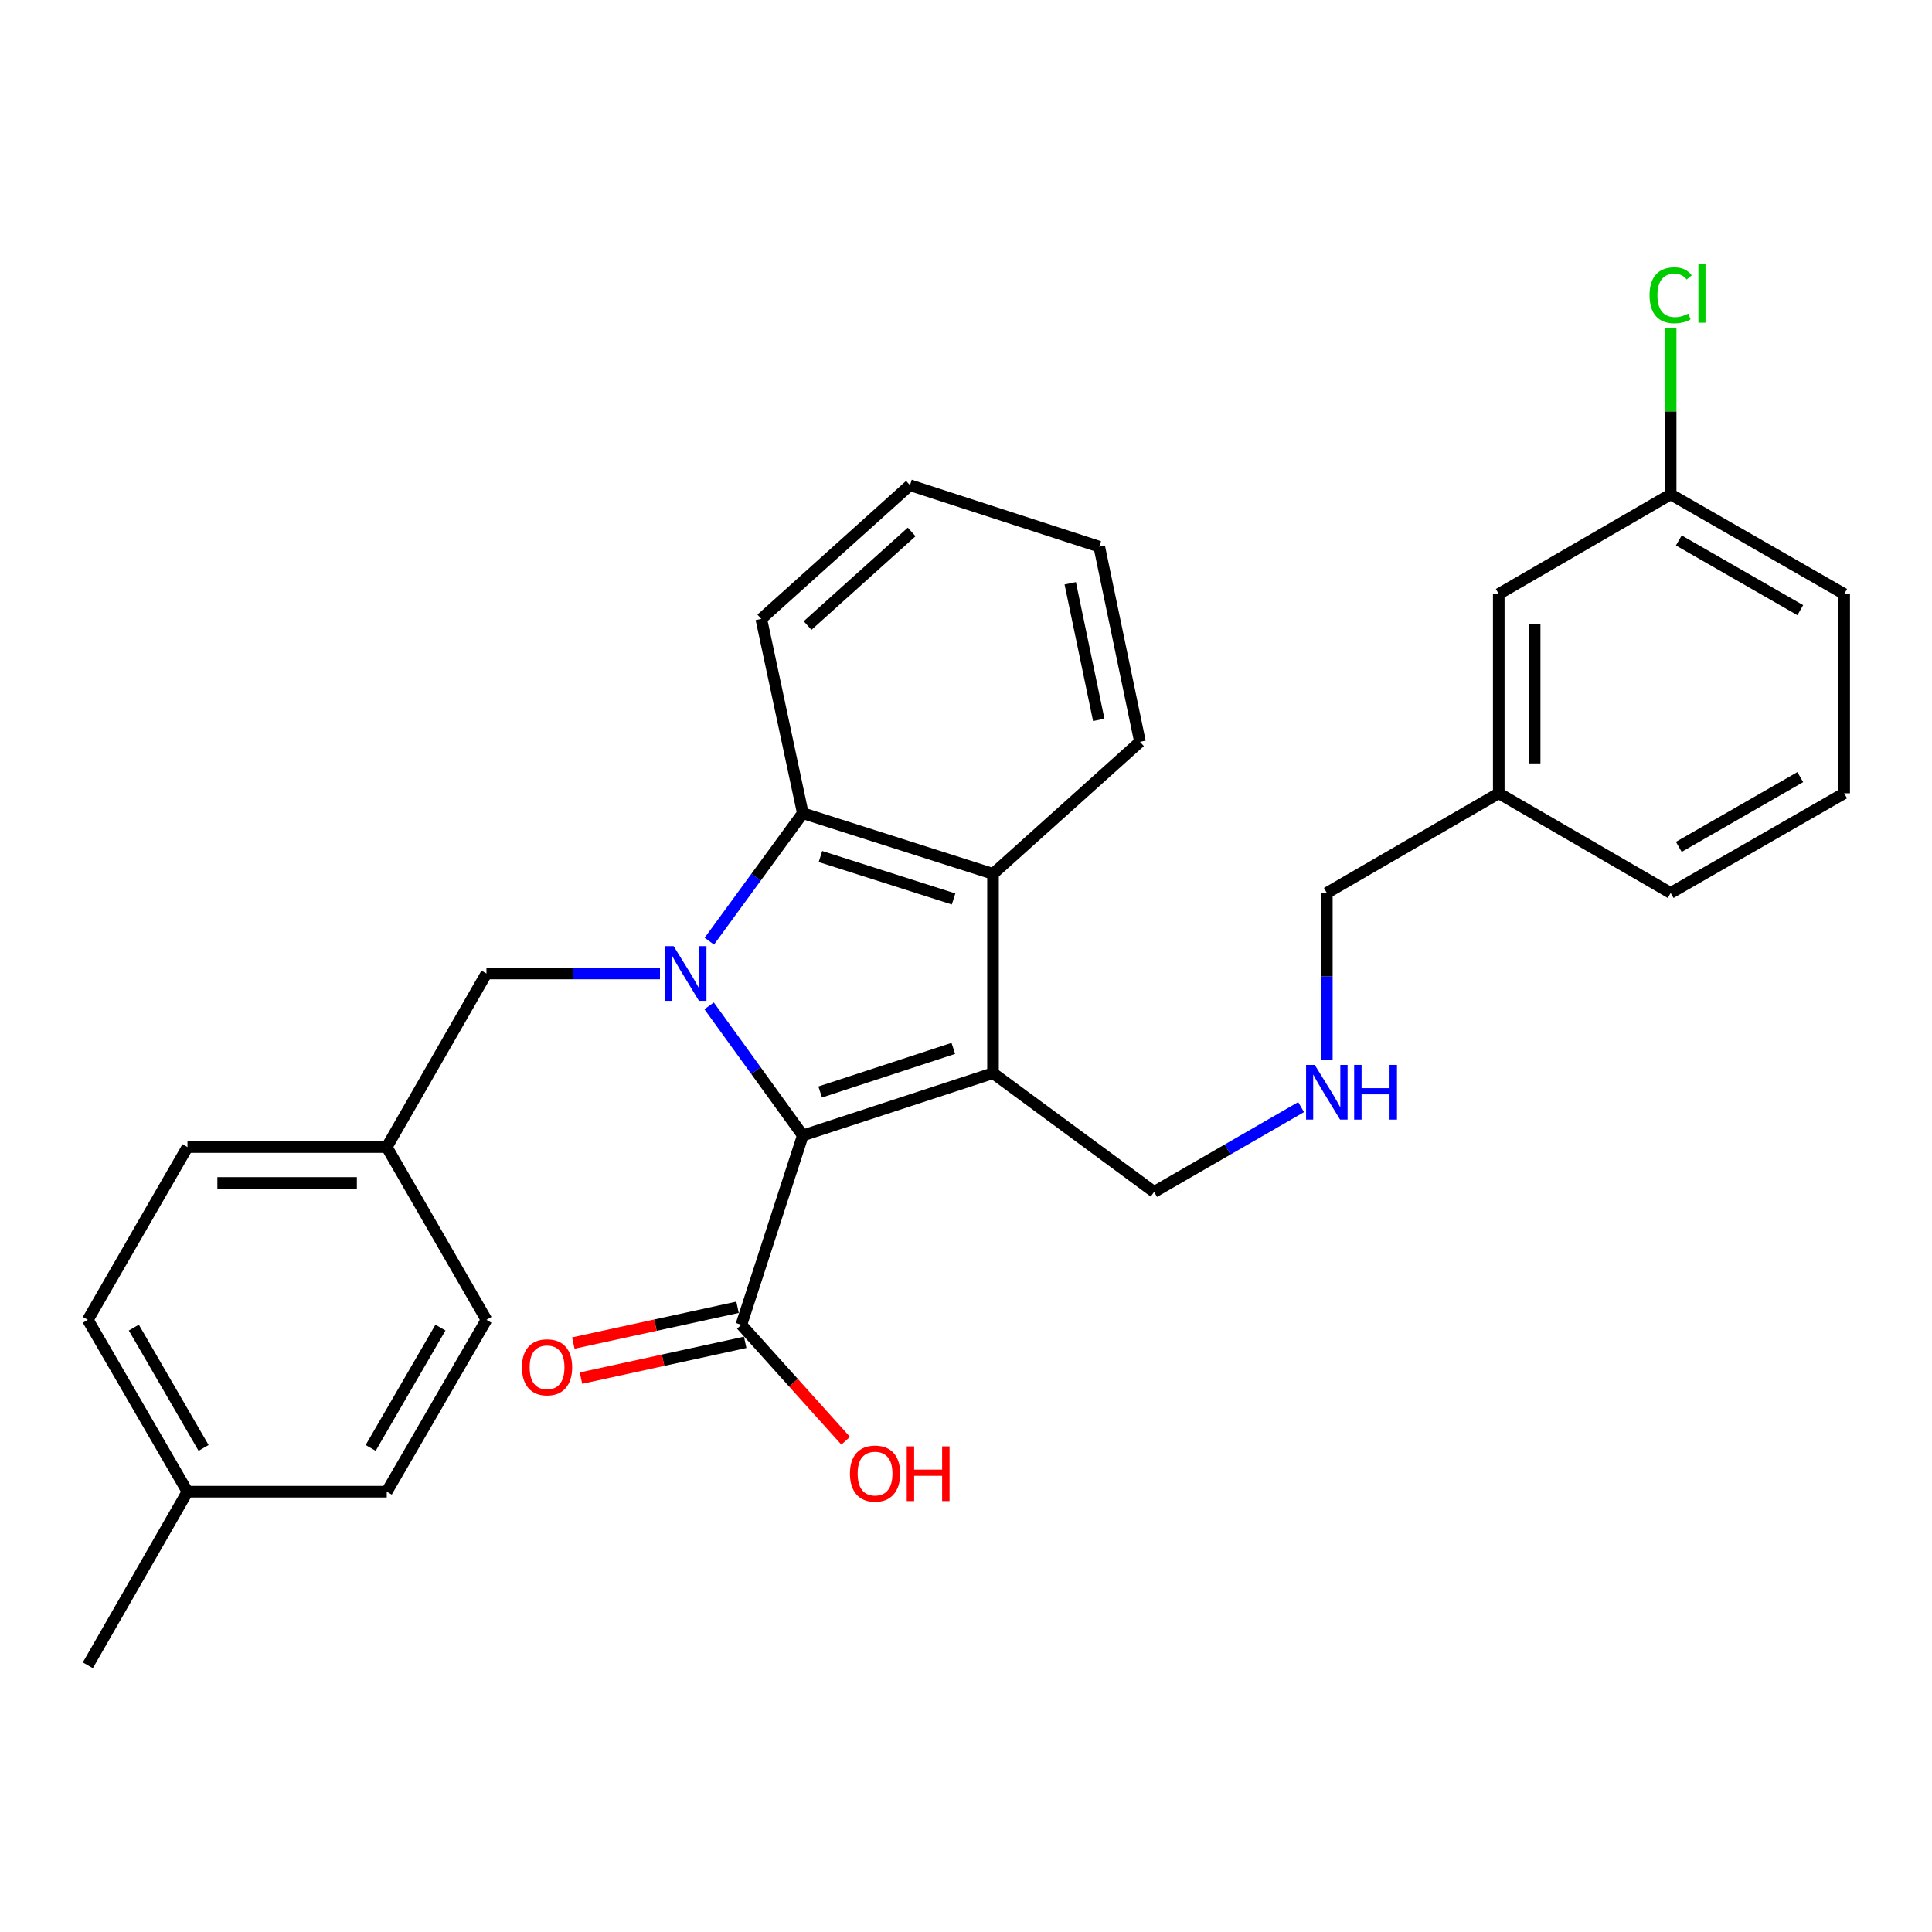 <?xml version='1.0' encoding='iso-8859-1'?>
<svg version='1.1' baseProfile='full'
              xmlns='http://www.w3.org/2000/svg'
                      xmlns:rdkit='http://www.rdkit.org/xml'
                      xmlns:xlink='http://www.w3.org/1999/xlink'
                  xml:space='preserve'
width='1000px' height='1000px' viewBox='0 0 1000 1000'>
<!-- END OF HEADER -->
<rect style='opacity:1.0;fill:#FFFFFF;stroke:none' width='1000' height='1000' x='0' y='0'> </rect>
<path class='bond-0' d='M 367.034,520.623 L 391.286,554.161' style='fill:none;fill-rule:evenodd;stroke:#0000FF;stroke-width:6px;stroke-linecap:butt;stroke-linejoin:miter;stroke-opacity:1' />
<path class='bond-0' d='M 391.286,554.161 L 415.538,587.698' style='fill:none;fill-rule:evenodd;stroke:#000000;stroke-width:6px;stroke-linecap:butt;stroke-linejoin:miter;stroke-opacity:1' />
<path class='bond-2' d='M 367.147,487.148 L 391.343,454.035' style='fill:none;fill-rule:evenodd;stroke:#0000FF;stroke-width:6px;stroke-linecap:butt;stroke-linejoin:miter;stroke-opacity:1' />
<path class='bond-2' d='M 391.343,454.035 L 415.538,420.921' style='fill:none;fill-rule:evenodd;stroke:#000000;stroke-width:6px;stroke-linecap:butt;stroke-linejoin:miter;stroke-opacity:1' />
<path class='bond-5' d='M 341.605,503.877 L 296.695,503.877' style='fill:none;fill-rule:evenodd;stroke:#0000FF;stroke-width:6px;stroke-linecap:butt;stroke-linejoin:miter;stroke-opacity:1' />
<path class='bond-5' d='M 296.695,503.877 L 251.785,503.877' style='fill:none;fill-rule:evenodd;stroke:#000000;stroke-width:6px;stroke-linecap:butt;stroke-linejoin:miter;stroke-opacity:1' />
<path class='bond-1' d='M 415.538,587.698 L 513.982,555.462' style='fill:none;fill-rule:evenodd;stroke:#000000;stroke-width:6px;stroke-linecap:butt;stroke-linejoin:miter;stroke-opacity:1' />
<path class='bond-1' d='M 424.524,565.211 L 493.435,542.645' style='fill:none;fill-rule:evenodd;stroke:#000000;stroke-width:6px;stroke-linecap:butt;stroke-linejoin:miter;stroke-opacity:1' />
<path class='bond-4' d='M 415.538,587.698 L 383.725,685.719' style='fill:none;fill-rule:evenodd;stroke:#000000;stroke-width:6px;stroke-linecap:butt;stroke-linejoin:miter;stroke-opacity:1' />
<path class='bond-7' d='M 513.982,555.462 L 597.371,616.932' style='fill:none;fill-rule:evenodd;stroke:#000000;stroke-width:6px;stroke-linecap:butt;stroke-linejoin:miter;stroke-opacity:1' />
<path class='bond-29' d='M 513.982,555.462 L 513.982,452.312' style='fill:none;fill-rule:evenodd;stroke:#000000;stroke-width:6px;stroke-linecap:butt;stroke-linejoin:miter;stroke-opacity:1' />
<path class='bond-3' d='M 415.538,420.921 L 513.982,452.312' style='fill:none;fill-rule:evenodd;stroke:#000000;stroke-width:6px;stroke-linecap:butt;stroke-linejoin:miter;stroke-opacity:1' />
<path class='bond-3' d='M 424.662,443.326 L 493.573,465.3' style='fill:none;fill-rule:evenodd;stroke:#000000;stroke-width:6px;stroke-linecap:butt;stroke-linejoin:miter;stroke-opacity:1' />
<path class='bond-15' d='M 415.538,420.921 L 394.044,320.341' style='fill:none;fill-rule:evenodd;stroke:#000000;stroke-width:6px;stroke-linecap:butt;stroke-linejoin:miter;stroke-opacity:1' />
<path class='bond-16' d='M 513.982,452.312 L 590.055,383.969' style='fill:none;fill-rule:evenodd;stroke:#000000;stroke-width:6px;stroke-linecap:butt;stroke-linejoin:miter;stroke-opacity:1' />
<path class='bond-6' d='M 381.748,676.645 L 339.25,685.903' style='fill:none;fill-rule:evenodd;stroke:#000000;stroke-width:6px;stroke-linecap:butt;stroke-linejoin:miter;stroke-opacity:1' />
<path class='bond-6' d='M 339.25,685.903 L 296.751,695.16' style='fill:none;fill-rule:evenodd;stroke:#FF0000;stroke-width:6px;stroke-linecap:butt;stroke-linejoin:miter;stroke-opacity:1' />
<path class='bond-6' d='M 385.701,694.794 L 343.203,704.051' style='fill:none;fill-rule:evenodd;stroke:#000000;stroke-width:6px;stroke-linecap:butt;stroke-linejoin:miter;stroke-opacity:1' />
<path class='bond-6' d='M 343.203,704.051 L 300.705,713.309' style='fill:none;fill-rule:evenodd;stroke:#FF0000;stroke-width:6px;stroke-linecap:butt;stroke-linejoin:miter;stroke-opacity:1' />
<path class='bond-10' d='M 383.725,685.719 L 410.719,715.725' style='fill:none;fill-rule:evenodd;stroke:#000000;stroke-width:6px;stroke-linecap:butt;stroke-linejoin:miter;stroke-opacity:1' />
<path class='bond-10' d='M 410.719,715.725 L 437.714,745.731' style='fill:none;fill-rule:evenodd;stroke:#FF0000;stroke-width:6px;stroke-linecap:butt;stroke-linejoin:miter;stroke-opacity:1' />
<path class='bond-9' d='M 251.785,503.877 L 200.179,593.714' style='fill:none;fill-rule:evenodd;stroke:#000000;stroke-width:6px;stroke-linecap:butt;stroke-linejoin:miter;stroke-opacity:1' />
<path class='bond-8' d='M 597.371,616.932 L 635.408,594.983' style='fill:none;fill-rule:evenodd;stroke:#000000;stroke-width:6px;stroke-linecap:butt;stroke-linejoin:miter;stroke-opacity:1' />
<path class='bond-8' d='M 635.408,594.983 L 673.445,573.034' style='fill:none;fill-rule:evenodd;stroke:#0000FF;stroke-width:6px;stroke-linecap:butt;stroke-linejoin:miter;stroke-opacity:1' />
<path class='bond-22' d='M 686.765,548.608 L 686.765,505.398' style='fill:none;fill-rule:evenodd;stroke:#0000FF;stroke-width:6px;stroke-linecap:butt;stroke-linejoin:miter;stroke-opacity:1' />
<path class='bond-22' d='M 686.765,505.398 L 686.765,462.187' style='fill:none;fill-rule:evenodd;stroke:#000000;stroke-width:6px;stroke-linecap:butt;stroke-linejoin:miter;stroke-opacity:1' />
<path class='bond-18' d='M 200.179,593.714 L 251.785,683.14' style='fill:none;fill-rule:evenodd;stroke:#000000;stroke-width:6px;stroke-linecap:butt;stroke-linejoin:miter;stroke-opacity:1' />
<path class='bond-19' d='M 200.179,593.714 L 97.04,593.714' style='fill:none;fill-rule:evenodd;stroke:#000000;stroke-width:6px;stroke-linecap:butt;stroke-linejoin:miter;stroke-opacity:1' />
<path class='bond-19' d='M 184.708,612.289 L 112.511,612.289' style='fill:none;fill-rule:evenodd;stroke:#000000;stroke-width:6px;stroke-linecap:butt;stroke-linejoin:miter;stroke-opacity:1' />
<path class='bond-11' d='M 775.757,307.442 L 775.757,410.602' style='fill:none;fill-rule:evenodd;stroke:#000000;stroke-width:6px;stroke-linecap:butt;stroke-linejoin:miter;stroke-opacity:1' />
<path class='bond-11' d='M 794.331,322.916 L 794.331,395.128' style='fill:none;fill-rule:evenodd;stroke:#000000;stroke-width:6px;stroke-linecap:butt;stroke-linejoin:miter;stroke-opacity:1' />
<path class='bond-12' d='M 775.757,307.442 L 864.728,255.878' style='fill:none;fill-rule:evenodd;stroke:#000000;stroke-width:6px;stroke-linecap:butt;stroke-linejoin:miter;stroke-opacity:1' />
<path class='bond-14' d='M 864.728,255.878 L 864.728,212.935' style='fill:none;fill-rule:evenodd;stroke:#000000;stroke-width:6px;stroke-linecap:butt;stroke-linejoin:miter;stroke-opacity:1' />
<path class='bond-14' d='M 864.728,212.935 L 864.728,169.992' style='fill:none;fill-rule:evenodd;stroke:#00CC00;stroke-width:6px;stroke-linecap:butt;stroke-linejoin:miter;stroke-opacity:1' />
<path class='bond-32' d='M 864.728,255.878 L 954.545,307.442' style='fill:none;fill-rule:evenodd;stroke:#000000;stroke-width:6px;stroke-linecap:butt;stroke-linejoin:miter;stroke-opacity:1' />
<path class='bond-32' d='M 868.953,279.721 L 931.825,315.816' style='fill:none;fill-rule:evenodd;stroke:#000000;stroke-width:6px;stroke-linecap:butt;stroke-linejoin:miter;stroke-opacity:1' />
<path class='bond-13' d='M 97.04,772.101 L 45.455,683.14' style='fill:none;fill-rule:evenodd;stroke:#000000;stroke-width:6px;stroke-linecap:butt;stroke-linejoin:miter;stroke-opacity:1' />
<path class='bond-13' d='M 105.37,749.439 L 69.261,687.166' style='fill:none;fill-rule:evenodd;stroke:#000000;stroke-width:6px;stroke-linecap:butt;stroke-linejoin:miter;stroke-opacity:1' />
<path class='bond-26' d='M 97.04,772.101 L 45.455,861.949' style='fill:none;fill-rule:evenodd;stroke:#000000;stroke-width:6px;stroke-linecap:butt;stroke-linejoin:miter;stroke-opacity:1' />
<path class='bond-30' d='M 97.04,772.101 L 200.179,772.101' style='fill:none;fill-rule:evenodd;stroke:#000000;stroke-width:6px;stroke-linecap:butt;stroke-linejoin:miter;stroke-opacity:1' />
<path class='bond-28' d='M 394.044,320.341 L 470.993,251.141' style='fill:none;fill-rule:evenodd;stroke:#000000;stroke-width:6px;stroke-linecap:butt;stroke-linejoin:miter;stroke-opacity:1' />
<path class='bond-28' d='M 418.006,323.772 L 471.871,275.332' style='fill:none;fill-rule:evenodd;stroke:#000000;stroke-width:6px;stroke-linecap:butt;stroke-linejoin:miter;stroke-opacity:1' />
<path class='bond-31' d='M 590.055,383.969 L 568.973,282.955' style='fill:none;fill-rule:evenodd;stroke:#000000;stroke-width:6px;stroke-linecap:butt;stroke-linejoin:miter;stroke-opacity:1' />
<path class='bond-31' d='M 568.71,372.611 L 553.952,301.902' style='fill:none;fill-rule:evenodd;stroke:#000000;stroke-width:6px;stroke-linecap:butt;stroke-linejoin:miter;stroke-opacity:1' />
<path class='bond-17' d='M 775.757,410.602 L 686.765,462.187' style='fill:none;fill-rule:evenodd;stroke:#000000;stroke-width:6px;stroke-linecap:butt;stroke-linejoin:miter;stroke-opacity:1' />
<path class='bond-25' d='M 775.757,410.602 L 864.728,462.187' style='fill:none;fill-rule:evenodd;stroke:#000000;stroke-width:6px;stroke-linecap:butt;stroke-linejoin:miter;stroke-opacity:1' />
<path class='bond-20' d='M 251.785,683.14 L 200.179,772.101' style='fill:none;fill-rule:evenodd;stroke:#000000;stroke-width:6px;stroke-linecap:butt;stroke-linejoin:miter;stroke-opacity:1' />
<path class='bond-20' d='M 227.977,687.164 L 191.853,749.436' style='fill:none;fill-rule:evenodd;stroke:#000000;stroke-width:6px;stroke-linecap:butt;stroke-linejoin:miter;stroke-opacity:1' />
<path class='bond-21' d='M 97.04,593.714 L 45.455,683.14' style='fill:none;fill-rule:evenodd;stroke:#000000;stroke-width:6px;stroke-linecap:butt;stroke-linejoin:miter;stroke-opacity:1' />
<path class='bond-23' d='M 954.545,410.602 L 864.728,462.187' style='fill:none;fill-rule:evenodd;stroke:#000000;stroke-width:6px;stroke-linecap:butt;stroke-linejoin:miter;stroke-opacity:1' />
<path class='bond-23' d='M 931.822,402.233 L 868.95,438.343' style='fill:none;fill-rule:evenodd;stroke:#000000;stroke-width:6px;stroke-linecap:butt;stroke-linejoin:miter;stroke-opacity:1' />
<path class='bond-24' d='M 954.545,410.602 L 954.545,307.442' style='fill:none;fill-rule:evenodd;stroke:#000000;stroke-width:6px;stroke-linecap:butt;stroke-linejoin:miter;stroke-opacity:1' />
<path class='bond-27' d='M 568.973,282.955 L 470.993,251.141' style='fill:none;fill-rule:evenodd;stroke:#000000;stroke-width:6px;stroke-linecap:butt;stroke-linejoin:miter;stroke-opacity:1' />
<path  class='atom-0' d='M 348.664 489.717
L 357.944 504.717
Q 358.864 506.197, 360.344 508.877
Q 361.824 511.557, 361.904 511.717
L 361.904 489.717
L 365.664 489.717
L 365.664 518.037
L 361.784 518.037
L 351.824 501.637
Q 350.664 499.717, 349.424 497.517
Q 348.224 495.317, 347.864 494.637
L 347.864 518.037
L 344.184 518.037
L 344.184 489.717
L 348.664 489.717
' fill='#0000FF'/>
<path  class='atom-7' d='M 270.155 707.707
Q 270.155 700.907, 273.515 697.107
Q 276.875 693.307, 283.155 693.307
Q 289.435 693.307, 292.795 697.107
Q 296.155 700.907, 296.155 707.707
Q 296.155 714.587, 292.755 718.507
Q 289.355 722.387, 283.155 722.387
Q 276.915 722.387, 273.515 718.507
Q 270.155 714.627, 270.155 707.707
M 283.155 719.187
Q 287.475 719.187, 289.795 716.307
Q 292.155 713.387, 292.155 707.707
Q 292.155 702.147, 289.795 699.347
Q 287.475 696.507, 283.155 696.507
Q 278.835 696.507, 276.475 699.307
Q 274.155 702.107, 274.155 707.707
Q 274.155 713.427, 276.475 716.307
Q 278.835 719.187, 283.155 719.187
' fill='#FF0000'/>
<path  class='atom-9' d='M 680.505 551.187
L 689.785 566.187
Q 690.705 567.667, 692.185 570.347
Q 693.665 573.027, 693.745 573.187
L 693.745 551.187
L 697.505 551.187
L 697.505 579.507
L 693.625 579.507
L 683.665 563.107
Q 682.505 561.187, 681.265 558.987
Q 680.065 556.787, 679.705 556.107
L 679.705 579.507
L 676.025 579.507
L 676.025 551.187
L 680.505 551.187
' fill='#0000FF'/>
<path  class='atom-9' d='M 700.905 551.187
L 704.745 551.187
L 704.745 563.227
L 719.225 563.227
L 719.225 551.187
L 723.065 551.187
L 723.065 579.507
L 719.225 579.507
L 719.225 566.427
L 704.745 566.427
L 704.745 579.507
L 700.905 579.507
L 700.905 551.187
' fill='#0000FF'/>
<path  class='atom-11' d='M 439.924 762.718
Q 439.924 755.918, 443.284 752.118
Q 446.644 748.318, 452.924 748.318
Q 459.204 748.318, 462.564 752.118
Q 465.924 755.918, 465.924 762.718
Q 465.924 769.598, 462.524 773.518
Q 459.124 777.398, 452.924 777.398
Q 446.684 777.398, 443.284 773.518
Q 439.924 769.638, 439.924 762.718
M 452.924 774.198
Q 457.244 774.198, 459.564 771.318
Q 461.924 768.398, 461.924 762.718
Q 461.924 757.158, 459.564 754.358
Q 457.244 751.518, 452.924 751.518
Q 448.604 751.518, 446.244 754.318
Q 443.924 757.118, 443.924 762.718
Q 443.924 768.438, 446.244 771.318
Q 448.604 774.198, 452.924 774.198
' fill='#FF0000'/>
<path  class='atom-11' d='M 469.324 748.638
L 473.164 748.638
L 473.164 760.678
L 487.644 760.678
L 487.644 748.638
L 491.484 748.638
L 491.484 776.958
L 487.644 776.958
L 487.644 763.878
L 473.164 763.878
L 473.164 776.958
L 469.324 776.958
L 469.324 748.638
' fill='#FF0000'/>
<path  class='atom-15' d='M 853.808 152.831
Q 853.808 145.791, 857.088 142.111
Q 860.408 138.391, 866.688 138.391
Q 872.528 138.391, 875.648 142.511
L 873.008 144.671
Q 870.728 141.671, 866.688 141.671
Q 862.408 141.671, 860.128 144.551
Q 857.888 147.391, 857.888 152.831
Q 857.888 158.431, 860.208 161.311
Q 862.568 164.191, 867.128 164.191
Q 870.248 164.191, 873.888 162.311
L 875.008 165.311
Q 873.528 166.271, 871.288 166.831
Q 869.048 167.391, 866.568 167.391
Q 860.408 167.391, 857.088 163.631
Q 853.808 159.871, 853.808 152.831
' fill='#00CC00'/>
<path  class='atom-15' d='M 879.088 136.671
L 882.768 136.671
L 882.768 167.031
L 879.088 167.031
L 879.088 136.671
' fill='#00CC00'/>
</svg>
